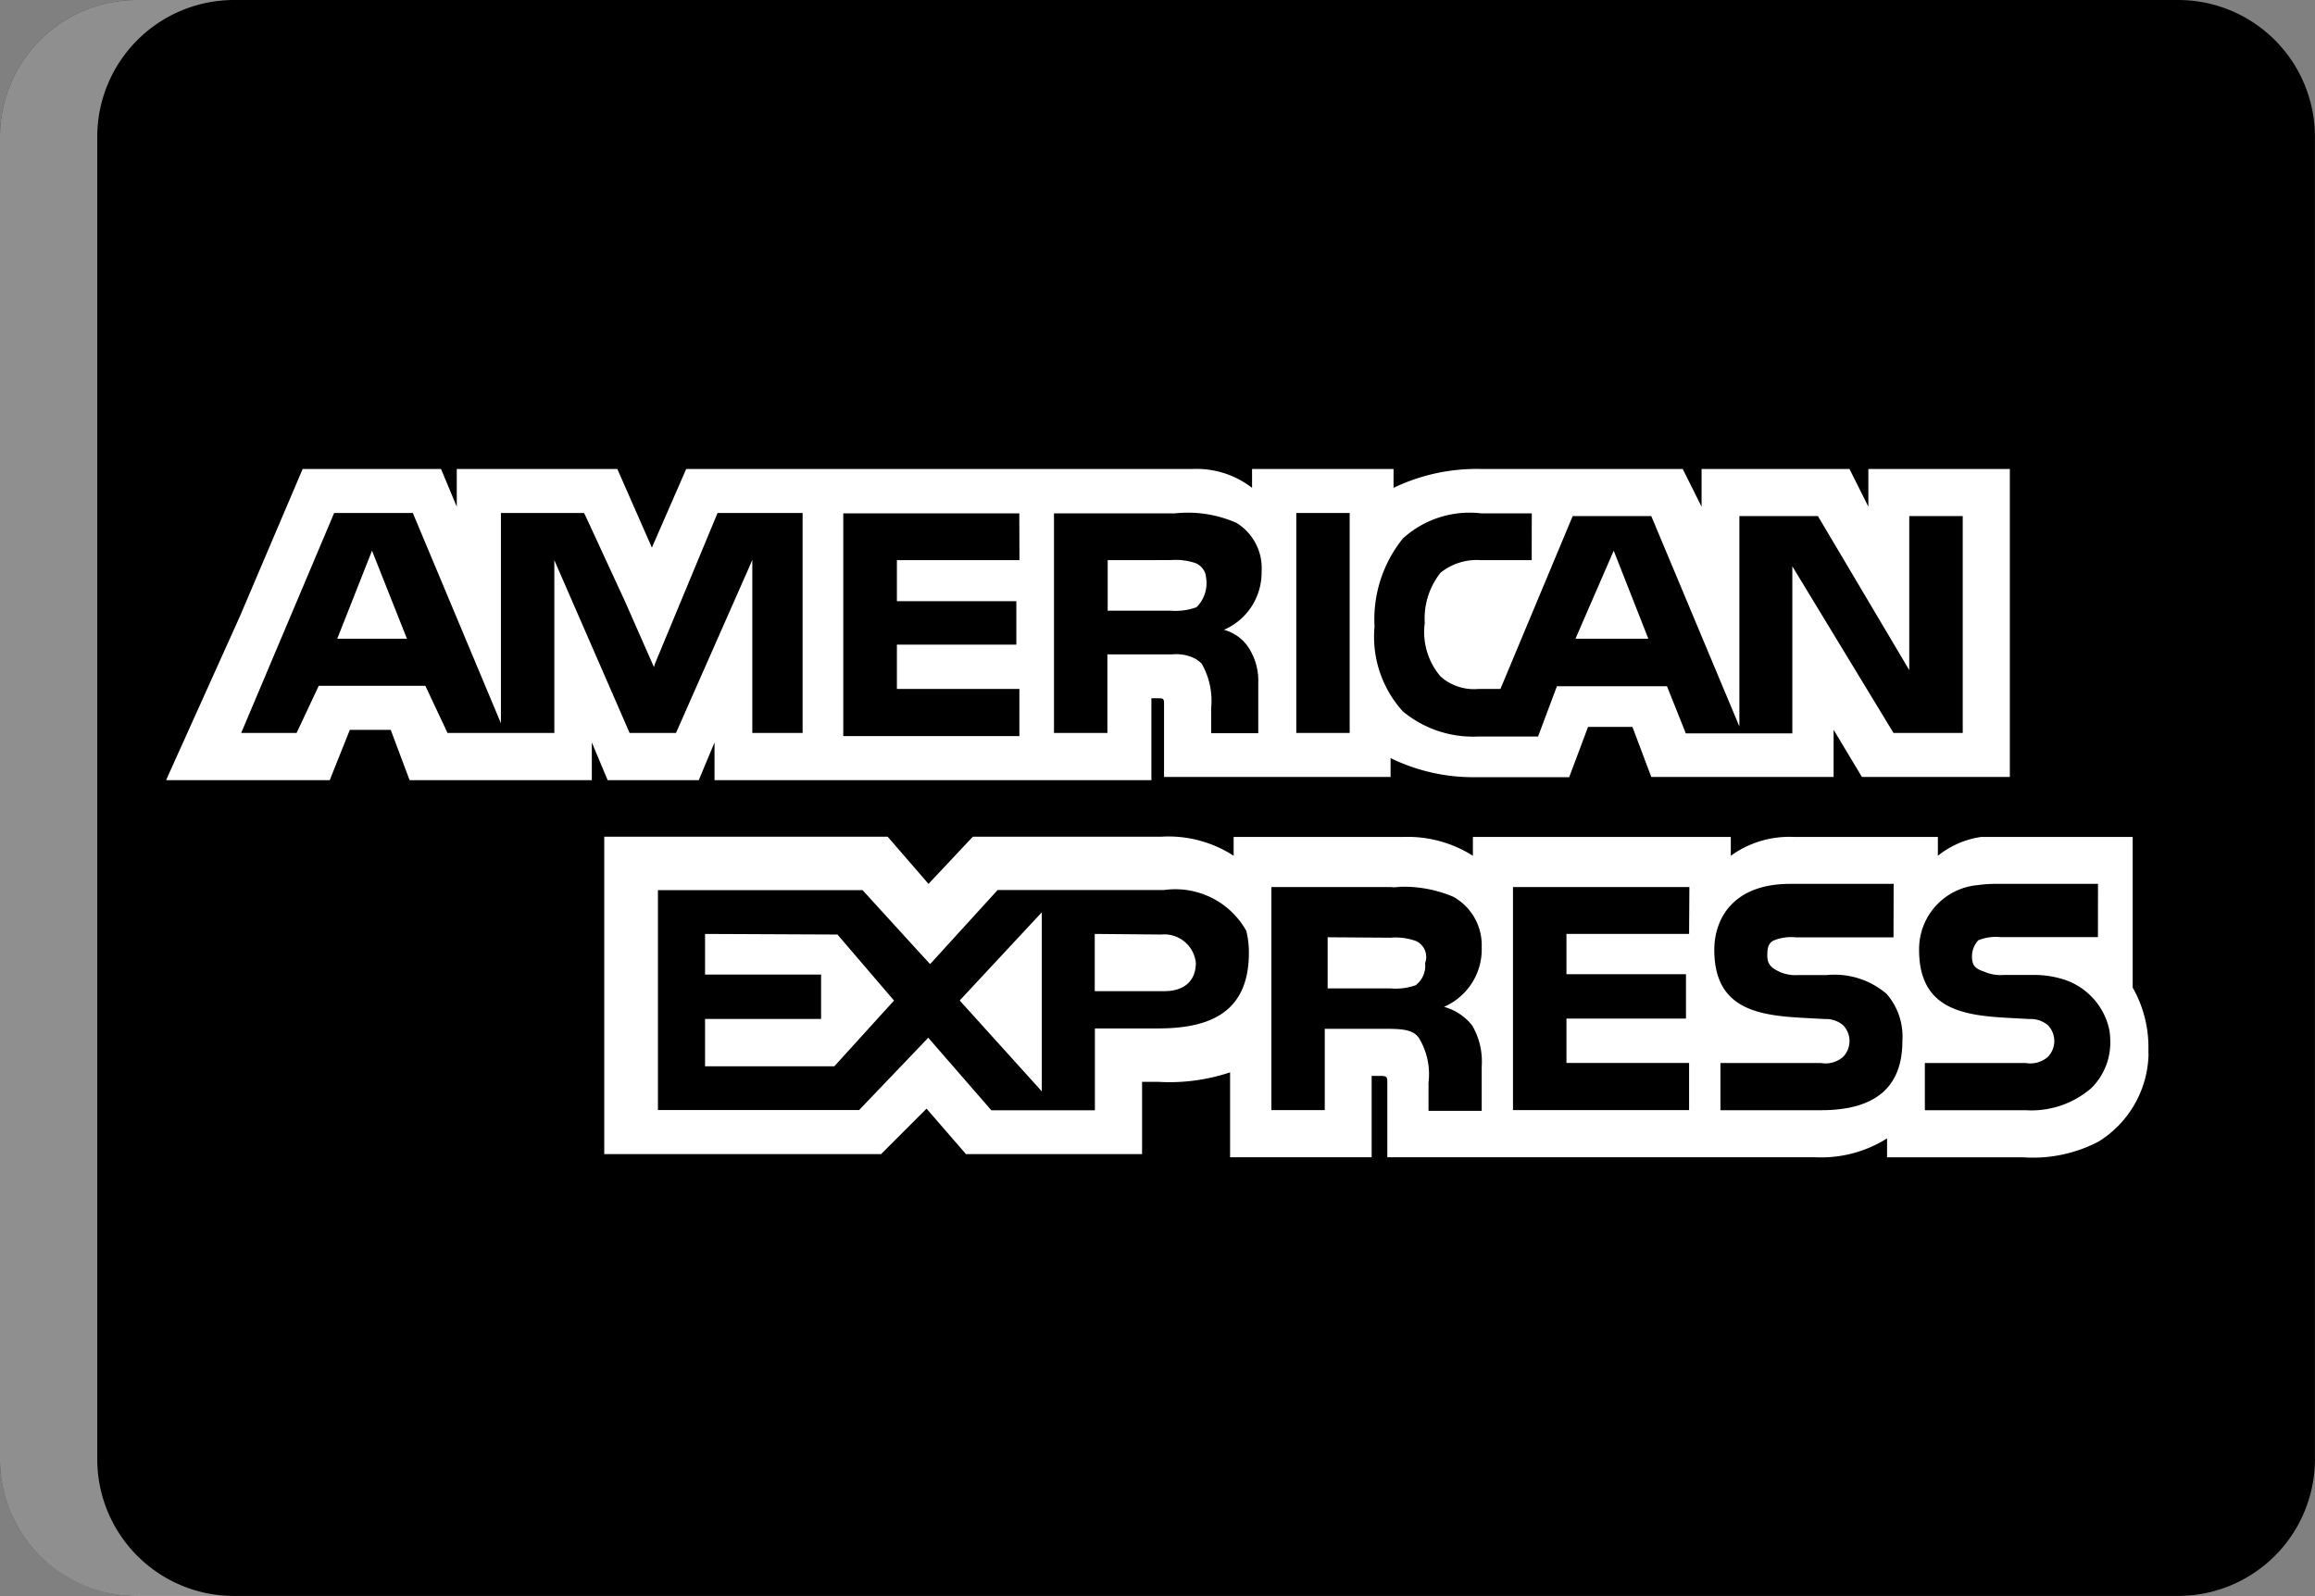 <svg id="american-express_black" data-name="american-express black" xmlns="http://www.w3.org/2000/svg" width="31.301" height="21.585" viewBox="0 0 31.301 21.585">
  <rect x="0" y="0" width="31.301" height="21.585" fill="#808080" stroke="none"/>
  <path id="Path" d="M31.3,19.761a1.85,1.85,0,0,1-1.85,1.85H1.85A1.85,1.85,0,0,1,0,19.761V1.878A1.85,1.85,0,0,1,1.85.027h27.6A1.85,1.85,0,0,1,31.3,1.878V19.763Z" transform="translate(0 -0.027)"/>
  <path id="Path-2" data-name="Path" d="M1.315,19.761V1.878A1.851,1.851,0,0,1,3.165.027H1.85A1.85,1.85,0,0,0,0,1.878V19.763a1.85,1.85,0,0,0,1.85,1.849H3.166a1.851,1.851,0,0,1-1.851-1.851Z" transform="translate(0 -0.027)" fill="#fff" opacity="0.56"/>
  <g id="Group" transform="translate(2.247 6.341)">
    <path id="Combined-Shape" d="M9.8,4.985l.552.638.6-.638H13.5a1.615,1.615,0,0,1,.978.258h0V4.988h2.3a1.647,1.647,0,0,1,.935.255h0V4.988H21.2v.255a1.348,1.348,0,0,1,.85-.255H24v.255a1.21,1.21,0,0,1,.587-.255h2.047v.128h0v1.91a1.628,1.628,0,0,1,.213.808c0,.028,0,.055,0,.082h0a.25.25,0,0,1,0,.046,1.428,1.428,0,0,1-.674,1.146,1.909,1.909,0,0,1-1.02.213h-1.84V9.065a1.666,1.666,0,0,1-.978.255H16.556V8.3c0-.08-.018-.08-.127-.08h-.085v1.1H14.43V8.172a2.583,2.583,0,0,1-.978.128H13.24v.978H10.859l-.533-.615-.615.615H5.968V4.985Zm16.365.638h-1.4a1.584,1.584,0,0,0-.219.016.869.869,0,0,0-.8.877c0,.935.808.892,1.488.935a.359.359,0,0,1,.255.085.308.308,0,0,1,0,.425.359.359,0,0,1-.3.085H23.824v.638h1.36a1.238,1.238,0,0,0,.892-.3.865.865,0,0,0,.255-.637.958.958,0,0,0-.013-.15.916.916,0,0,0-.594-.674,1.328,1.328,0,0,0-.455-.068h-.383a.538.538,0,0,1-.255-.043c-.128-.042-.17-.085-.17-.213a.324.324,0,0,1,.085-.213.629.629,0,0,1,.3-.043h1.318Zm-2.763,0H22c-.765,0-1.023.468-1.023.893,0,.935.808.892,1.488.935a.36.36,0,0,1,.255.085.308.308,0,0,1,0,.425.359.359,0,0,1-.3.085H21.06v.638h1.36c.722,0,1.1-.3,1.1-.935a.88.88,0,0,0-.213-.638,1.082,1.082,0,0,0-.808-.255h-.383a.538.538,0,0,1-.252-.041c-.085-.042-.17-.085-.17-.213,0-.085,0-.17.085-.213a.631.631,0,0,1,.3-.043H23.4Zm-2.762.043H18.255V8.683h2.381V8.045H18.978v-.6h1.616v-.6H18.978V6.3h1.658Zm-3.872,0h-1.78V8.683h.722v-1.1h.765c.255,0,.425,0,.51.127a.948.948,0,0,1,.128.6v.383h.719v-.6a.965.965,0,0,0-.127-.552.725.725,0,0,0-.383-.255.847.847,0,0,0,.51-.808.749.749,0,0,0-.383-.68,1.715,1.715,0,0,0-.85-.127Zm-7.307.042H6.694V8.682h2.72l.935-.978.04.046h0l.813.935h1.4V7.578h.85c.637,0,1.232-.17,1.232-1.02a1.2,1.2,0,0,0-.035-.3,1.1,1.1,0,0,0-1.112-.552h-2.25l-.892.979-.022.022-.159-.173Zm2.423.3V8.429L10.774,7.2Zm-2.763.3.765.893-.807.889H7.331V7.45H8.9v-.6H7.331V6.3Zm4.378,0a.429.429,0,0,1,.468.383c0,.255-.17.383-.425.383H12.6V6.3Zm3.1.043a.824.824,0,0,1,.34.043.237.237,0,0,1,.128.3.331.331,0,0,1-.128.3.823.823,0,0,1-.34.043h-.85V6.345ZM3.761.012l.213.51V.012H6.145l.467,1.063L7.076.012h6.843a1.225,1.225,0,0,1,.808.255h0V.012H16.64V.267A2.587,2.587,0,0,1,17.829.012H20.55l.255.51V.012h2l.255.51V.012h1.913V4.177h-2l-.383-.638v.638H20.125L19.87,3.5h-.6l-.255.68H17.747A2.545,2.545,0,0,1,16.6,3.922h0v.255H13.537V3.188c0-.075-.013-.075-.085-.075h-.086V4.22H7.459V3.71l-.213.51H6.014L5.8,3.71v.51H3.336l-.255-.68H2.528l-.255.638-.016.042H.045l.018-.043.978-2.171L1.89.012Zm14.748.6h-.681a1.339,1.339,0,0,0-1.062.34,1.743,1.743,0,0,0-.383,1.19,1.5,1.5,0,0,0,.383,1.148,1.484,1.484,0,0,0,1.02.34h.808l.255-.68h1.488l.255.638h1.44V3.195h0V1.328L23.4,3.582h.936V.649h-.723V2.732L22.378.649H21.316V3.494L20.125.649H19.062l-.977,2.338h-.3a.678.678,0,0,1-.51-.17.925.925,0,0,1-.213-.722,1,1,0,0,1,.213-.68.784.784,0,0,1,.552-.17h.681Zm-6.929,0H9.2V3.624h2.381V2.987H9.925v-.6H11.54V1.8H9.925V1.245h1.657Zm2.083,0H12.049v2.97h.722V2.519h.876a.566.566,0,0,1,.274.041.387.387,0,0,1,.125.085,1.011,1.011,0,0,1,.128.6h0v.34h.637V2.912h0V2.9h0a.823.823,0,0,0-.15-.5.494.494,0,0,0-.042-.05h0a.582.582,0,0,0-.272-.163.844.844,0,0,0,.509-.785.719.719,0,0,0-.339-.661,1.63,1.63,0,0,0-.85-.127ZM3.38.607H2.316L1.059,3.582h.749l.3-.638H3.549l.3.638H5.293V1.245L6.311,3.582h.627l.989-2.241.043-.1V3.582h.68V.607H7.5l-.847,2.04-.013.044-.385-.874L5.716.649h0L5.694.607H4.571V3.451Zm12.667,0h-.722V3.582h.722Zm3.57.51.468,1.19H19.1Zm-16.789,0L3.3,2.307H2.358Zm10.8.127a.833.833,0,0,1,.34.043.239.239,0,0,1,.129.144h0a.3.3,0,0,1,.007.043.459.459,0,0,1-.059.32.233.233,0,0,1-.033.046h0L14,1.856l-.016.018h0l-.018.011a.828.828,0,0,1-.34.043h-.851V1.245Z" transform="translate(-0.045 -0.01)" fill="#fff"/>
  </g>
</svg>

